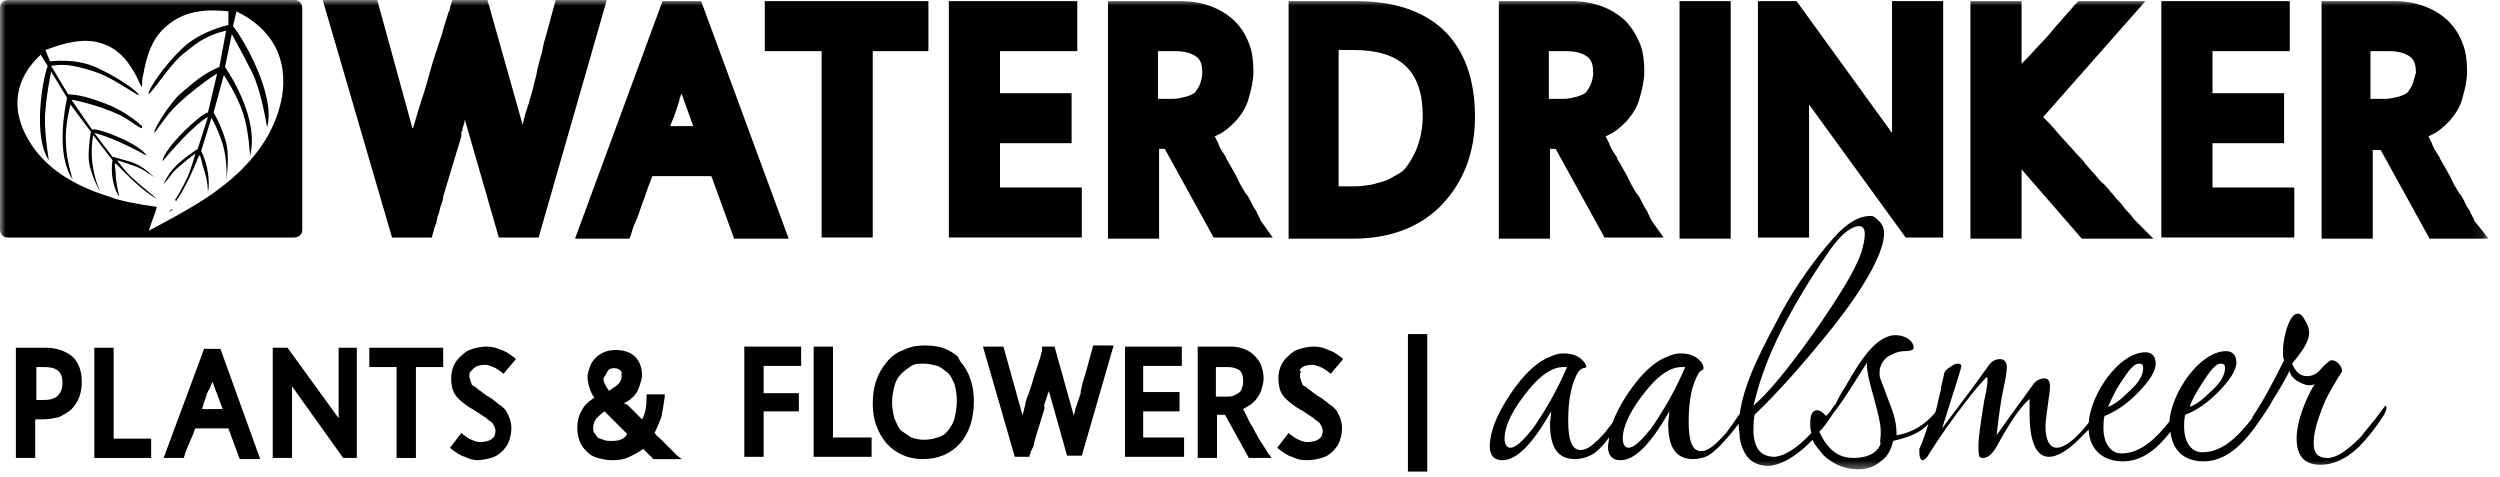 <svg xmlns="http://www.w3.org/2000/svg" width="220" height="42" viewBox="0 0 220 42" fill="none"><mask id="mask0_257_2072" style="mask-type:luminance" maskUnits="userSpaceOnUse" x="0" y="0" width="219" height="42"><path d="M218.9 0H0V41.5H218.9V0Z" fill="white"></path></mask><g mask="url(#mask0_257_2072)"><path d="M14.898 18.7C14.998 18.6 15.098 18.5 15.198 18.4H15.098C14.898 18.6 14.898 18.7 14.898 18.7Z" fill="black"></path></g><mask id="mask1_257_2072" style="mask-type:luminance" maskUnits="userSpaceOnUse" x="0" y="0" width="219" height="42"><path d="M218.9 0H0V41.5H218.9V0Z" fill="white"></path></mask><g mask="url(#mask1_257_2072)"><path d="M24.8 8.6C24.2 11.9 22 14.6 19.3 16.6C17.8 17.8 14.8 19.4 13.1 20.3C13.4 19.3 13.7 18.7 13.8 18.2C12.3 18 10.6 17.7 9.6 17.3C6.7 16.4 4 14.9 2.5 12.3C0.9 9.6 1.3 6.9 3.6 4.8C3.6 4.9 4.2 5.8 4.2 5.8C3.7 7.1 2.9 12.1 4.3 14.1C4.3 14.1 3.8 11.2 4 9.7C4.1 8.2 4.5 6.3 4.5 6.3L5.9 8.6C5.7 9.6 4.9 13.6 6.4 15.8C6.4 15.8 5.8 14 5.8 12.5C5.7 11.1 6.2 9.2 6.2 9.2L8 11.6C8 11.6 7.8 12.6 7.8 13.8C7.8 15.1 8.8 16.9 8.8 16.8C8.5 16.2 8.2 15.1 8.1 14.1C8 12.9 8.2 11.8 8.2 11.9L9.9 14.1C9.7 15.2 10 16.7 10.5 17.3C10.5 17.3 10.3 16.5 10.2 15.7C10.2 15.1 10.1 14.6 10.1 14.4C10.1 14.3 10.4 14.6 10.5 14.7C10.9 15.1 12.5 16.8 13.8 17.5C13.5 17.2 12.2 16.2 11.7 15.7C11.1 15.2 10.3 14.1 10.3 14.1C10.3 14.1 12 14.6 12.5 14.9C13 15.2 13.6 15.6 13.6 15.6C12.7 14.8 12.2 14.4 11 14.1C10 13.8 9.9 13.8 9.9 13.8L8.3 11.7C8.8 11.8 10.6 12.4 12.9 13.7C12.4 12.7 8.6 11.2 8.1 11.4L6.3 8.8C6.3 8.7 9.7 9.5 11.2 10.5C11.8 10.9 12.2 11.2 12.5 11.3C12.5 11.2 12.5 11.2 12.5 11.1C12.1 10.7 11.5 10.3 10.9 9.9C9.8 9.3 9.8 9.3 8.4 8.8C7 8.3 6 8.3 6 8.3L4.5 5.8C4.5 5.8 5.4 5.6 6.4 5.8C7 5.9 7.7 6.1 8.3 6.3C9.6 6.7 11 7.7 12.2 8.4C12.3 8.1 10.2 6.7 8.4 5.9C6.6 5.1 4.4 5.4 4.4 5.4L4 4.4C5.6 3.8 7.3 3.3 8.9 3.8C10.5 4.3 11.4 5.5 12.1 6.9C12.2 7.2 12.4 7.5 12.5 7.7C12.5 7.3 12.5 6.9 12.6 6.6C12.9 4.9 13.4 3.2 14.9 2.1C16.4 0.9 18.3 0.8 20.1 1V2.2C20.1 2.2 17.7 2.7 16.1 4.2C14.5 5.7 12.9 8 13.1 8.3C14.1 7.2 15.1 5.5 16.3 4.6C16.8 4.2 17.4 3.7 18 3.4C18.9 2.9 19.9 2.7 19.9 2.7L19.3 5.9C19.3 5.9 18.2 6.3 17 7.3C15.7 8.4 15.7 8.3 14.8 9.5C14.3 10.2 13.8 11 13.6 11.5C13.6 11.6 13.6 11.6 13.6 11.7C13.8 11.4 14.1 11 14.7 10.2C15.9 8.6 19.1 6.4 19.1 6.5L18.3 9.9C17.8 9.9 14.4 13 14.3 14.2C16.2 11.9 17.8 10.5 18.3 10.3L17.4 13.1C17.4 13.1 17.4 13.1 16.4 13.8C15.4 14.6 14.9 15.1 14.4 16.2C14.6 16 14.9 15.6 15.2 15.2C15.6 14.7 17.2 13.5 17.2 13.5C17.2 13.5 16.8 15 16.4 15.8C16.2 16.2 15.8 17 15.4 17.6L15.5 17.7C16.4 16.4 17.1 14.7 17.3 14.2C17.4 14 17.5 13.6 17.6 13.7C17.7 13.9 17.8 14.5 18 15.1C18.3 16 18.3 16.9 18.3 16.9C18.5 16.1 18.3 14.4 17.7 13.3L18.6 10.4C18.6 10.3 19.2 11.4 19.6 12.7C19.9 13.7 20 15.1 19.9 15.8C19.9 15.9 20.3 13.6 19.8 12.2C19.4 10.9 18.8 9.9 18.8 9.9L19.7 6.6C19.7 6.6 20.9 8.4 21.4 10C21.9 11.5 22 13.7 22 13.7C22.8 10.7 20.5 6.9 19.8 5.9L20.4 3C20.4 3 21.4 4.8 22.2 6.4C23 8 23.5 11.2 23.5 11.2C24.3 8.5 21.5 3.5 20.5 2.3C20.5 2.3 20.8 1.1 20.8 1C23.9 2.5 25.4 5.1 24.8 8.6ZM26.6 20.2V0.7C26.6 0.7 26.6 0 25.9 0H0.7C0.7 0 0 5.96046e-08 0 0.7V20.2C0 20.2 -1.78814e-07 20.9 0.7 20.9H25.9C25.9 20.9 26.6 20.9 26.6 20.2Z" fill="black"></path></g><mask id="mask2_257_2072" style="mask-type:luminance" maskUnits="userSpaceOnUse" x="0" y="0" width="219" height="42"><path d="M218.9 0H0V41.5H218.9V0Z" fill="white"></path></mask><g mask="url(#mask2_257_2072)"><path d="M59.002 11C59.102 10.8 59.202 10.5 59.302 10.3L59.702 9.1C59.702 9 59.802 8.9 59.802 8.7C59.802 8.6 59.902 8.5 59.902 8.4C59.902 8.4 59.902 8.3 60.002 8.3L61.002 11.1H59.002V11ZM61.702 0.1H58.302L50.602 21H55.402L55.602 20.4C55.702 20 55.902 19.6 56.102 19.1C56.302 18.6 56.402 18.2 56.602 17.7C56.802 17.2 56.902 16.8 57.102 16.3C57.202 16 57.302 15.8 57.402 15.5H62.602L64.602 21H69.402L61.702 0.1Z" fill="black"></path></g><path d="M67.301 0.1V4.5H72.301V20.9H76.801V4.5H81.701V0.1H67.301Z" fill="black"></path><path d="M83.5 0.1V20.9H95.2V16.5H88V12.6H94.3V8.2H88V4.5H94.8V0.1H83.5Z" fill="black"></path><mask id="mask3_257_2072" style="mask-type:luminance" maskUnits="userSpaceOnUse" x="0" y="0" width="219" height="42"><path d="M218.9 0H0V41.5H218.9V0Z" fill="white"></path></mask><g mask="url(#mask3_257_2072)"><path d="M101.8 4.5H103.4C104.3 4.5 104.9 4.7 105.3 5C105.7 5.3 105.8 5.8 105.8 6.4C105.8 6.8 105.7 7.1 105.6 7.4C105.5 7.7 105.3 7.9 105.2 8.1C105 8.3 104.7 8.4 104.4 8.5C104 8.6 103.6 8.7 103.2 8.7H101.9V4.5H101.8ZM101.8 13.1H102.5L106.8 20.9H110.3H112L111 19.5C111 19.5 110.9 19.4 110.9 19.3L110.7 18.9C110.6 18.8 110.6 18.6 110.5 18.5C110.4 18.4 110.4 18.3 110.3 18.2C110.2 18 110.1 17.8 110 17.6C109.9 17.4 109.8 17.2 109.6 17C109.3 16.5 109 16 108.8 15.5C108.5 15 108.3 14.6 108 14.1C107.9 14 107.9 13.8 107.8 13.7C107.7 13.6 107.7 13.5 107.6 13.4C107.4 13.1 107.3 12.9 107.2 12.6C107.1 12.4 107 12.2 106.9 12C107.1 11.9 107.3 11.8 107.5 11.7C108 11.4 108.4 11 108.8 10.6C109.3 10 109.7 9.4 109.9 8.6C110.1 7.9 110.3 7.1 110.3 6.3C110.3 5.4 110.2 4.5 109.9 3.8C109.6 3 109.2 2.4 108.6 1.8C107.4 0.7 105.8 0.1 103.9 0.1H97.5V21H102V13.1H101.8Z" fill="black"></path></g><mask id="mask4_257_2072" style="mask-type:luminance" maskUnits="userSpaceOnUse" x="0" y="0" width="219" height="42"><path d="M218.9 0H0V41.5H218.9V0Z" fill="white"></path></mask><g mask="url(#mask4_257_2072)"><path d="M124.698 13C124.398 13.8 123.998 14.4 123.598 14.9C123.398 15.1 123.098 15.3 122.698 15.5C122.398 15.7 121.998 15.9 121.598 16C121.198 16.1 120.698 16.3 120.298 16.3C119.798 16.4 119.398 16.4 118.898 16.4H117.798V4.4H119.098C123.198 4.4 125.198 6.2 125.198 10.2C125.198 11.3 124.998 12.2 124.698 13ZM119.298 0.1H113.398V21H119.098C122.298 21 124.998 20 126.898 18C128.798 16 129.798 13.4 129.798 10.3C129.798 7 128.898 4.5 127.098 2.7C125.198 0.9 122.598 0.1 119.298 0.1Z" fill="black"></path></g><mask id="mask5_257_2072" style="mask-type:luminance" maskUnits="userSpaceOnUse" x="0" y="0" width="219" height="42"><path d="M218.9 0H0V41.5H218.9V0Z" fill="white"></path></mask><g mask="url(#mask5_257_2072)"><path d="M136.198 4.5H137.798C138.698 4.5 139.298 4.7 139.698 5C140.098 5.3 140.198 5.8 140.198 6.4C140.198 6.8 140.098 7.1 139.998 7.4C139.898 7.7 139.698 7.9 139.598 8.1C139.398 8.3 139.098 8.4 138.798 8.5C138.398 8.6 137.998 8.7 137.598 8.7H136.298V4.5H136.198ZM136.198 13.1H136.898L141.198 20.9H144.698H146.398L145.398 19.5C145.398 19.5 145.298 19.4 145.298 19.3C145.198 19.2 145.198 19.1 145.098 18.9C144.998 18.8 144.998 18.6 144.898 18.5C144.798 18.4 144.798 18.3 144.698 18.2C144.598 18 144.498 17.8 144.398 17.6C144.298 17.4 144.198 17.2 143.998 17C143.698 16.5 143.398 16 143.198 15.5C142.898 15 142.698 14.6 142.398 14.1C142.298 14 142.298 13.8 142.198 13.7C142.098 13.6 142.098 13.5 141.998 13.4C141.798 13.1 141.698 12.9 141.598 12.6C141.498 12.4 141.398 12.2 141.298 12C141.498 11.9 141.698 11.8 141.898 11.7C142.398 11.4 142.798 11 143.198 10.6C143.698 10 144.098 9.4 144.298 8.6C144.498 7.9 144.698 7.1 144.698 6.3C144.698 5.4 144.598 4.5 144.298 3.8C143.998 3.1 143.598 2.4 142.998 1.8C141.798 0.7 140.198 0.1 138.298 0.1H131.898V21H136.398V13.1H136.198Z" fill="black"></path></g><path d="M152.301 0.1H147.801V21H152.301V0.1Z" fill="black"></path><path d="M166.499 0.1V11.7L158.099 0.1H154.699V20.9H159.199V9.2L167.699 20.9H170.999V0.1H166.499Z" fill="black"></path><mask id="mask6_257_2072" style="mask-type:luminance" maskUnits="userSpaceOnUse" x="0" y="0" width="219" height="42"><path d="M218.9 0H0V41.5H218.9V0Z" fill="white"></path></mask><g mask="url(#mask6_257_2072)"><path d="M177.898 14.9L183.198 21H189.498L187.998 19.5C187.898 19.4 187.698 19.2 187.498 18.9C187.298 18.7 186.998 18.4 186.798 18.1C186.598 17.8 186.298 17.6 186.098 17.3C185.898 17 185.698 16.9 185.598 16.7C185.398 16.5 185.198 16.2 184.898 16C184.698 15.8 184.498 15.5 184.198 15.2L183.498 14.4C183.298 14.1 183.098 13.9 182.798 13.6C182.198 12.9 181.598 12.3 180.998 11.6C180.598 11.1 180.198 10.7 179.798 10.3L188.798 0.1H182.898L182.598 0.4C182.198 0.9 181.698 1.4 181.298 1.9C180.798 2.4 180.398 3 179.898 3.5C179.398 4 178.898 4.6 178.398 5.1C178.198 5.3 178.098 5.4 177.898 5.6V0.1H173.398V21H177.898V14.9Z" fill="black"></path></g><path d="M190.199 0.1V20.9H201.899V16.5H194.699V12.6H200.999V8.2H194.699V4.5H201.499V0.1H190.199Z" fill="black"></path><mask id="mask7_257_2072" style="mask-type:luminance" maskUnits="userSpaceOnUse" x="0" y="0" width="219" height="42"><path d="M218.9 0H0V41.5H218.9V0Z" fill="white"></path></mask><g mask="url(#mask7_257_2072)"><path d="M212.301 7.4C212.201 7.7 212.001 7.9 211.901 8.1C211.701 8.3 211.401 8.4 211.101 8.5C210.701 8.6 210.301 8.7 209.901 8.7H208.601V4.5H210.201C211.101 4.5 211.701 4.7 212.101 5C212.501 5.3 212.601 5.8 212.601 6.4C212.501 6.8 212.401 7.1 212.301 7.4ZM217.801 19.5C217.801 19.5 217.701 19.4 217.701 19.3L217.501 18.9C217.401 18.8 217.401 18.6 217.301 18.5C217.201 18.4 217.201 18.3 217.101 18.2C217.001 18 216.901 17.8 216.801 17.6C216.701 17.4 216.601 17.2 216.401 17C216.101 16.5 215.801 16 215.601 15.5C215.301 15 215.101 14.6 214.801 14.1C214.701 14 214.701 13.8 214.601 13.7C214.501 13.6 214.501 13.5 214.401 13.4C214.201 13.1 214.101 12.9 214.001 12.6C213.901 12.4 213.801 12.2 213.701 12C213.901 11.9 214.101 11.8 214.301 11.7C214.801 11.4 215.201 11 215.601 10.6C216.101 10 216.501 9.4 216.701 8.6C216.901 7.9 217.101 7.1 217.101 6.3C217.101 5.4 217.001 4.5 216.701 3.8C216.401 3 216.001 2.4 215.401 1.8C214.201 0.7 212.601 0.1 210.701 0.1H204.301V21H208.801V13.2H209.501L213.801 21H217.301H219.001L217.801 19.5Z" fill="black"></path></g><mask id="mask8_257_2072" style="mask-type:luminance" maskUnits="userSpaceOnUse" x="0" y="0" width="219" height="42"><path d="M218.9 0H0V41.5H218.9V0Z" fill="white"></path></mask><g mask="url(#mask8_257_2072)"><path d="M48.898 0L48.198 2.6C47.998 3.3 47.798 3.9 47.698 4.6C47.498 5.3 47.298 5.9 47.198 6.6C46.998 7.3 46.898 7.9 46.698 8.5C46.598 8.7 46.598 9 46.498 9.2C46.398 9.4 46.398 9.6 46.298 9.8C46.198 10 46.198 10.3 46.098 10.5C46.098 10.7 45.998 10.8 45.998 11L42.898 0H39.798L39.598 0.7C39.598 0.8 39.598 0.9 39.498 1C39.498 1.1 39.398 1.2 39.398 1.3C39.298 1.7 39.098 2.2 38.998 2.6C38.898 3.1 38.698 3.5 38.598 3.9C38.498 4.1 38.498 4.3 38.398 4.5C38.298 4.7 38.298 4.9 38.198 5.1C37.998 5.8 37.798 6.4 37.598 7.2C37.398 7.9 37.198 8.5 36.998 9.1C36.898 9.4 36.798 9.8 36.698 10.1C36.598 10.4 36.498 10.8 36.398 11.1C36.398 11.2 36.298 11.3 36.298 11.3L33.198 0H28.398L34.498 20.9H37.998L38.198 20.2C38.198 20.1 38.198 20.1 38.298 19.9C38.298 19.8 38.398 19.7 38.398 19.6C38.398 19.4 38.498 19.3 38.498 19.1C38.498 19 38.598 18.9 38.598 18.8C38.698 18.6 38.698 18.3 38.798 18.1C38.898 17.8 38.998 17.6 38.998 17.3L40.598 12V11.9V11.8V11.7C40.598 11.6 40.598 11.6 40.698 11.5C40.698 11.5 40.698 11.5 40.698 11.4V11.3C40.798 11 40.898 10.8 40.898 10.5L43.898 20.9H47.398L53.398 0H48.898Z" fill="black"></path></g><mask id="mask9_257_2072" style="mask-type:luminance" maskUnits="userSpaceOnUse" x="0" y="0" width="219" height="42"><path d="M218.9 0H0V41.5H218.9V0Z" fill="white"></path></mask><g mask="url(#mask9_257_2072)"><path d="M165.502 38.3C165.502 38.3 165.402 39 165.502 39C165.202 40 164.102 40.3 163.102 40.3C161.702 40.3 160.802 39.5 160.102 38C160.202 37.9 160.202 37.8 160.302 37.8C160.602 37.4 161.002 36.9 161.302 36.4C162.202 35.3 163.202 33.6 164.302 31.9C164.202 32.3 164.502 33.7 164.902 35C165.302 36.5 165.502 37.3 165.502 37.9V38.3ZM145.302 37.7C144.402 38.8 143.802 39.4 143.302 39.4C143.002 39.4 142.802 39.1 142.802 38.6C142.802 37.5 143.502 36 145.002 34.2C146.002 33 147.002 32.3 148.002 32.3C148.102 32.3 148.202 32.3 148.302 32.3C147.402 34.4 146.402 36.1 145.302 37.7ZM134.902 37.7C134.002 38.8 133.402 39.4 132.902 39.4C132.602 39.4 132.402 39.1 132.402 38.6C132.402 37.5 133.102 36 134.602 34.2C135.602 33 136.602 32.3 137.602 32.3C137.702 32.3 137.802 32.3 137.902 32.3C137.002 34.4 136.002 36.1 134.902 37.7ZM156.902 28.8C158.402 25.9 160.002 23.5 161.102 21.9C162.102 20.5 163.002 19.9 163.602 19.9C163.902 19.9 164.102 20.1 164.102 20.6C164.102 21 164.002 21.5 163.802 22.2C163.302 23.7 161.902 26 159.602 29.3C157.402 32.4 155.602 34.6 154.302 35.7C154.702 34.1 155.302 31.9 156.902 28.8ZM186.602 33.7C187.302 32.6 187.802 32 188.202 32C188.502 32 188.602 32.1 188.602 32.4C188.602 33 188.202 33.7 187.402 34.4C186.702 35.1 186.102 35.6 185.502 35.8C185.702 35.4 186.002 34.6 186.602 33.7ZM193.802 33.7C194.502 32.6 195.002 32 195.402 32C195.702 32 195.802 32.1 195.802 32.4C195.802 33 195.402 33.7 194.602 34.4C193.902 35.1 193.302 35.6 192.702 35.8C192.802 35.4 193.202 34.6 193.802 33.7ZM209.902 35.7C209.902 35.7 209.602 36.1 209.002 36.9C208.502 37.5 208.102 38 207.702 38.5C206.502 39.7 205.602 40.3 204.802 40.3C204.002 40.3 203.602 39.9 203.602 39C203.602 38.1 203.902 37 204.602 35.3C205.402 33.7 206.102 32.7 206.102 32.7C206.102 32.4 206.002 32.2 205.802 32C205.602 31.8 205.402 31.7 205.202 31.7C205.002 31.7 204.702 32 204.302 32.4C203.902 32.9 203.502 33.1 203.002 33.1C202.402 33.1 202.002 32.7 201.702 32C202.702 30.8 203.202 30 203.202 29.3C203.202 29 203.102 28.6 202.902 28.3C202.702 27.9 202.502 27.6 202.202 27.6C201.802 27.6 201.502 28.1 201.202 29C201.002 29.7 200.902 30.4 200.902 30.9C200.902 31.2 200.902 31.5 201.002 31.7C200.002 33.7 199.102 35.4 198.202 36.7C198.202 36.7 198.202 36.7 198.202 36.8C197.102 38.2 195.702 39.8 193.802 39.8C192.702 39.8 192.202 38.7 192.202 37.6C192.202 37.2 192.202 36.9 192.302 36.5C193.102 36.2 194.102 35.6 195.102 34.6C196.202 33.5 196.802 32.6 196.802 31.9C196.802 31.2 196.402 30.9 195.902 30.9C193.602 30.9 191.102 34.5 190.902 37.1C189.802 38.5 188.402 39.9 186.702 39.9C185.602 39.9 185.102 38.8 185.102 37.7C185.102 37.3 185.102 37 185.202 36.6C186.002 36.3 187.002 35.7 188.002 34.7C189.102 33.6 189.702 32.7 189.702 32C189.702 31.3 189.302 31 188.802 31C186.502 31 184.002 34.6 183.802 37.2C182.702 38.6 181.702 39.4 181.002 39.4C180.402 39.4 180.002 38.8 180.002 37.5C180.002 37.1 180.102 36.5 180.202 35.7C180.302 34.9 180.402 34.4 180.402 34C180.402 33.5 180.202 33.3 179.902 33.3C179.502 33.3 179.102 33.5 178.802 34C177.402 35.9 176.402 37.3 175.702 38.3C175.902 36.5 176.102 35.1 176.302 34.2C176.502 33.3 176.602 32.7 176.602 32.3C176.602 31.9 176.402 31.6 176.002 31.6C175.602 31.6 175.202 31.8 174.902 32.3L173.602 34.1L170.902 37.7C172.002 34.2 172.602 32.4 172.602 32.2C172.602 32.1 172.502 32 172.302 32C172.102 32 171.902 32.1 171.602 32.3C171.302 32.5 171.202 32.6 171.102 32.8C171.002 33.4 170.802 33.9 170.802 34.3C170.602 35 170.502 35.7 170.302 36.3C169.402 37.4 168.202 38.1 166.902 38.3C166.902 37.6 166.802 36.8 166.402 35.8L165.502 33.4C165.402 33.2 165.402 33 165.402 32.8C165.402 32.3 165.602 31.8 166.102 31.4C166.602 31.1 167.102 30.9 167.602 30.9C168.102 30.9 168.402 30.8 168.402 30.6C168.402 30.3 168.202 30 167.902 29.8C167.602 29.6 167.202 29.5 166.902 29.5C165.102 29.4 163.602 31.9 162.402 34C162.002 34.6 161.702 35.2 161.502 35.6L161.402 35.7C161.202 36 161.002 36.3 160.802 36.5L160.702 36.6C160.402 36.3 160.202 36.1 159.902 36.1C159.502 36.1 159.302 36.5 159.302 37.2C159.302 37.5 159.302 37.8 159.402 38.1C158.202 39.4 157.102 40.1 156.202 40.2C154.802 40.2 154.402 39.3 154.302 38.1C154.302 37.6 154.302 37 154.402 36.5C156.502 34.5 158.702 32 161.202 28.9C164.302 25 165.802 22.1 165.802 20.5C165.802 20.2 165.702 19.8 165.402 19.5C165.102 19.2 164.902 19 164.602 19C163.702 19 162.602 19.5 161.302 21C159.802 22.7 158.102 25 156.702 27.6C155.402 30.1 153.502 33.4 153.102 36.4C152.702 37 152.202 37.7 151.902 38.1C150.902 39.2 150.302 39.7 149.702 39.7C148.902 39.7 148.602 38.8 148.602 37.1C148.602 35.2 148.902 33.8 149.502 32.8C149.602 32.7 149.702 32.6 149.902 32.5C149.902 32.3 149.902 32.3 149.902 32.3C149.902 32.3 149.902 32.2 149.802 32C149.402 31.4 148.802 31.1 147.902 31.1C147.502 31.1 147.102 31.2 146.702 31.4C145.602 31.8 144.402 32.9 143.202 34.7C142.602 35.6 142.202 36.4 141.902 37.2C141.702 37.5 141.402 37.8 141.302 38C140.302 39.1 139.702 39.6 139.102 39.6C138.302 39.6 138.002 38.7 138.002 37C138.002 35.1 138.302 33.7 138.902 32.7C139.002 32.6 139.102 32.5 139.302 32.4C139.502 32.4 139.602 32.3 139.602 32.3C139.602 32.3 139.602 32.2 139.502 32C139.102 31.4 138.502 31.1 137.602 31.1C137.202 31.1 136.802 31.2 136.402 31.4C135.302 31.8 134.102 32.9 132.902 34.7C131.702 36.5 131.102 38 131.102 39.3C131.102 40.1 131.502 40.5 132.202 40.5C133.502 40.5 134.902 39 136.502 36.2C136.502 36.6 136.402 37 136.402 37.3C136.402 39.4 137.102 40.4 138.602 40.4C139.002 40.4 139.502 40.3 139.902 40.1C140.402 39.9 141.002 39.3 141.602 38.5C141.602 38.8 141.502 39 141.502 39.3C141.502 40.1 141.902 40.5 142.602 40.5C143.902 40.5 145.302 39 146.902 36.2C146.902 36.6 146.802 37 146.802 37.3C146.802 39.4 147.502 40.4 149.002 40.4C149.402 40.4 149.902 40.3 150.302 40.1C151.002 39.7 152.002 38.6 153.002 37.3C153.002 37.7 153.102 38.2 153.102 38.6C153.402 40 154.002 41 155.702 41C156.702 40.9 157.802 40.3 159.002 39.2C159.202 39 159.302 38.9 159.502 38.7C159.702 39.2 160.102 39.6 160.502 40.1C161.402 40.9 162.402 41.3 163.502 41.3C164.302 41.3 164.902 41.1 165.502 40.6C166.102 40.2 166.402 39.6 166.602 38.8C167.902 38.5 169.002 38.1 169.702 37.3C169.402 38.2 169.202 38.9 168.902 39.5C168.902 39.6 168.902 39.7 168.902 39.8C168.902 40.2 169.002 40.5 169.202 40.5C169.302 40.5 169.402 40.4 169.602 40.2C170.702 38.4 171.802 36.9 172.802 35.6C173.702 34.4 174.402 33.6 174.802 33.2C174.902 33.2 174.902 33.3 174.902 33.5C174.902 33.8 174.802 34.4 174.602 35.3C174.302 37.2 174.102 38.5 174.102 39.2C174.102 39.6 174.102 40 174.202 40.2C174.302 40.3 174.402 40.3 174.502 40.3C174.902 40.3 175.302 40 175.702 39.3C176.802 37.3 177.702 35.9 178.602 35.1C178.602 35.6 178.602 36 178.602 36.4C178.602 38.9 179.202 40.2 180.302 40.2C181.002 40.2 181.902 39.7 182.902 38.7C183.202 38.4 183.502 38.1 183.802 37.8C183.902 39.8 185.302 40.6 186.802 40.6C188.602 40.6 189.902 39.4 191.002 38C191.202 39.9 192.502 40.6 193.902 40.6C196.502 40.6 198.202 38 199.402 36.2C199.602 35.9 199.802 35.6 200.002 35.2C200.702 34.1 201.202 33.2 201.502 32.6C201.502 32.9 201.702 33.2 202.102 33.5C202.502 33.7 202.802 33.9 203.202 33.9C203.402 33.9 203.502 33.9 203.702 33.8C203.102 34.7 202.102 36.9 202.102 38.6C202.102 39.9 202.602 40.9 204.202 40.9C205.302 40.9 206.502 40.4 207.602 39.3C208.302 38.6 209.102 37.6 209.802 36.5C209.902 36.3 210.002 36.1 210.002 35.9C210.002 35.8 210.002 35.7 209.902 35.7Z" fill="black"></path></g><path d="M125.598 29.4H123.898V41.5H125.598V29.4Z" fill="black"></path><path d="M65.5 40.2H67.2V36.2H70.3V34.6H67.2V32.2H70.5V30.5H65.5V40.2Z" fill="black"></path><path d="M73.302 30.5H71.602V40.2H76.702V38.5H73.302V30.5Z" fill="black"></path><mask id="mask10_257_2072" style="mask-type:luminance" maskUnits="userSpaceOnUse" x="0" y="0" width="219" height="42"><path d="M218.9 0H0V41.5H218.9V0Z" fill="white"></path></mask><g mask="url(#mask10_257_2072)"><path d="M84.001 36.8C83.901 37.2 83.701 37.5 83.501 37.8L83.401 37.9C83.201 38.2 82.901 38.4 82.501 38.5C82.201 38.6 81.801 38.7 81.301 38.7C80.901 38.7 80.501 38.6 80.201 38.5C79.901 38.3 79.601 38.1 79.301 37.9C79.001 37.6 78.901 37.2 78.701 36.8C78.601 36.4 78.501 35.9 78.501 35.4C78.501 34.9 78.601 34.4 78.701 34C78.801 33.6 79.001 33.2 79.301 32.9C79.601 32.6 79.901 32.4 80.201 32.2C80.501 32 80.901 32 81.301 32C81.701 32 82.101 32.1 82.501 32.2C82.801 32.3 83.101 32.6 83.401 32.8C83.701 33.1 83.801 33.4 84.001 33.8C84.101 34.2 84.201 34.7 84.201 35.2C84.201 35.9 84.101 36.3 84.001 36.8ZM84.301 31.4C84.001 31.1 83.601 30.9 83.201 30.7C82.701 30.5 82.101 30.4 81.401 30.4C80.701 30.4 80.101 30.5 79.501 30.8C78.901 31 78.401 31.4 78.001 31.9C77.601 32.4 77.301 32.9 77.101 33.5C76.901 34.1 76.801 34.8 76.801 35.5C76.801 36.2 76.901 36.9 77.101 37.4C77.301 38 77.601 38.5 78.001 39C78.801 39.9 79.901 40.4 81.201 40.4C82.601 40.4 83.701 39.9 84.501 39C85.301 38.1 85.701 36.8 85.701 35.3C85.701 33.9 85.301 32.7 84.501 31.8L84.301 31.4Z" fill="black"></path></g><mask id="mask11_257_2072" style="mask-type:luminance" maskUnits="userSpaceOnUse" x="0" y="0" width="219" height="42"><path d="M218.9 0H0V41.5H218.9V0Z" fill="white"></path></mask><g mask="url(#mask11_257_2072)"><path d="M95.6 32.6C95.5 32.9 95.4 33.3 95.3 33.6C95.2 33.9 95.2 34.1 95.1 34.4V34.6C95.1 34.7 95 34.8 95 34.9C95 35 94.9 35.1 94.9 35.2C94.9 35.3 94.8 35.4 94.8 35.5C94.8 35.6 94.7 35.7 94.7 35.8C94.6 36 94.6 36.3 94.5 36.5C94.5 36.5 94.5 36.5 94.5 36.6L92.8 30.5H91.7V30.6V30.7C91.7 30.8 91.7 30.8 91.7 30.9C91.6 31.1 91.6 31.3 91.5 31.6C91.4 31.8 91.4 32 91.3 32.2L91.2 32.5C91.2 32.6 91.1 32.7 91.1 32.8C91 33.1 90.9 33.5 90.8 33.8C90.7 34.1 90.6 34.4 90.5 34.7C90.4 34.9 90.4 35 90.3 35.2L90.2 35.7C90.2 35.8 90.1 36 90.1 36.1C90.1 36.2 90 36.4 90 36.5V36.6L88.3 30.5H86.5L89.3 40.2H90.6V40.1C90.6 40.1 90.6 40 90.7 39.9V39.8C90.7 39.7 90.7 39.7 90.8 39.6C90.8 39.5 90.8 39.5 90.9 39.4C90.9 39.3 91 39.2 91 39C91 38.9 91.1 38.7 91.1 38.6L91.9 36C91.9 36 91.9 36 91.9 35.9V35.8V35.7C91.9 35.7 91.9 35.7 91.9 35.6C92 35.3 92.1 35 92.2 34.7C92.2 34.6 92.3 34.5 92.3 34.4L93.9 40.1H95.2L98 30.4H96.2L95.6 32.6Z" fill="black"></path></g><path d="M100.6 36.2H103.8V34.5H100.6V32.2H104V30.5H99V40.2H104.2V38.5H100.6V36.2Z" fill="black"></path><mask id="mask12_257_2072" style="mask-type:luminance" maskUnits="userSpaceOnUse" x="0" y="0" width="219" height="42"><path d="M218.9 0H0V41.5H218.9V0Z" fill="white"></path></mask><g mask="url(#mask12_257_2072)"><path d="M109.098 34.5C108.998 34.6 108.798 34.7 108.598 34.8C108.398 34.9 108.198 34.9 107.898 34.9H106.998V32.3H107.998C108.498 32.3 108.798 32.4 109.098 32.6C109.298 32.8 109.398 33.1 109.398 33.5C109.398 33.7 109.398 33.9 109.298 34.1C109.298 34.2 109.198 34.4 109.098 34.5ZM111.598 39.9L111.298 39.4C111.198 39.3 111.198 39.2 111.098 39.1L110.898 38.8C110.798 38.6 110.598 38.3 110.498 38.1C110.398 37.9 110.298 37.7 110.198 37.5L110.098 37.4C110.098 37.3 109.998 37.3 109.998 37.2C109.998 37.1 109.898 37.1 109.898 37C109.798 36.9 109.798 36.7 109.698 36.6L109.498 36.2C109.498 36.2 109.498 36.1 109.398 36.1V36C109.598 35.9 109.698 35.8 109.898 35.7C110.098 35.6 110.298 35.4 110.498 35.2C110.698 34.9 110.898 34.7 110.998 34.3C111.098 34 111.198 33.6 111.198 33.3C111.198 32.9 111.098 32.5 110.998 32.2C110.898 31.9 110.698 31.6 110.398 31.3C109.898 30.8 109.198 30.5 108.298 30.5H105.398V40.3H107.098V36.5H107.798L109.898 40.3H111.898L111.698 40C111.598 40 111.598 39.9 111.598 39.9Z" fill="black"></path></g><mask id="mask13_257_2072" style="mask-type:luminance" maskUnits="userSpaceOnUse" x="0" y="0" width="219" height="42"><path d="M218.9 0H0V41.5H218.9V0Z" fill="white"></path></mask><g mask="url(#mask13_257_2072)"><path d="M114.498 32.4C114.698 32.2 115.098 32.1 115.498 32.1C115.698 32.1 115.898 32.2 116.198 32.3C116.498 32.4 116.698 32.6 116.998 32.8L117.098 32.9L118.198 31.6L118.098 31.5C117.698 31.2 117.298 30.9 116.898 30.8C116.498 30.6 116.098 30.5 115.598 30.5C115.198 30.5 114.698 30.6 114.398 30.7C113.998 30.8 113.698 31 113.398 31.3C112.798 31.8 112.498 32.5 112.498 33.3C112.498 33.8 112.598 34.4 112.898 34.8C113.198 35.2 113.798 35.7 114.698 36.2C114.998 36.4 115.298 36.6 115.598 36.8C115.798 37 115.998 37.1 116.098 37.2C116.198 37.3 116.198 37.4 116.298 37.5C116.298 37.6 116.398 37.7 116.398 37.9C116.398 38.2 116.298 38.5 116.098 38.6C115.898 38.8 115.498 38.9 114.998 38.9C114.798 38.9 114.498 38.8 114.298 38.7C113.998 38.6 113.798 38.4 113.498 38.2L113.398 38.1L112.398 39.4L112.498 39.5C112.898 39.8 113.298 40.1 113.698 40.2C114.098 40.4 114.498 40.5 114.898 40.5H114.998C115.498 40.5 115.898 40.4 116.298 40.3C116.698 40.2 116.998 40 117.298 39.7C117.598 39.4 117.798 39.1 117.898 38.8C117.998 38.5 118.098 38.1 118.098 37.7C118.098 37.1 117.898 36.6 117.598 36.1C117.498 36 117.398 35.9 117.298 35.8C117.198 35.7 116.998 35.6 116.898 35.5C116.798 35.4 116.598 35.3 116.398 35.1C116.198 35 116.098 34.9 115.898 34.8C115.798 34.7 115.598 34.6 115.498 34.5C115.398 34.4 115.198 34.3 115.098 34.2C114.998 34.1 114.898 34 114.798 34C114.698 33.9 114.598 33.9 114.598 33.8C114.598 33.7 114.498 33.6 114.498 33.5C114.498 33.4 114.398 33.3 114.398 33.1C114.398 33 114.398 32.8 114.498 32.7C114.298 32.6 114.398 32.5 114.498 32.4Z" fill="black"></path></g><mask id="mask14_257_2072" style="mask-type:luminance" maskUnits="userSpaceOnUse" x="0" y="0" width="219" height="42"><path d="M218.9 0H0V41.5H218.9V0Z" fill="white"></path></mask><g mask="url(#mask14_257_2072)"><path d="M53.801 38.801C53.601 38.801 53.301 38.801 53.101 38.701C52.901 38.601 52.701 38.601 52.601 38.501C52.501 38.401 52.401 38.201 52.301 38.101C52.201 38.001 52.201 37.801 52.201 37.601C52.201 37.301 52.301 37.101 52.501 36.801C52.701 36.601 52.901 36.401 53.201 36.201C53.401 36.401 53.701 36.701 54.001 37.001C54.301 37.301 54.701 37.701 55.201 38.201C54.901 38.701 54.401 38.801 53.801 38.801ZM53.501 32.601C53.701 32.401 53.901 32.401 54.101 32.401C54.301 32.401 54.501 32.501 54.601 32.601C54.701 32.701 54.701 32.701 54.701 32.801C54.701 32.901 54.701 33.001 54.701 33.101C54.701 33.201 54.701 33.401 54.601 33.501C54.601 33.601 54.501 33.701 54.401 33.801C54.301 33.901 54.201 34.001 54.001 34.101C53.901 34.201 53.701 34.301 53.601 34.401C53.301 34.001 53.101 33.601 53.101 33.301C53.301 33.001 53.401 32.801 53.501 32.601ZM59.101 39.601C58.901 39.401 58.801 39.301 58.601 39.101L58.001 38.501C57.801 38.401 57.701 38.201 57.601 38.101C57.801 37.701 58.001 37.201 58.201 36.701C58.301 36.201 58.401 35.601 58.501 34.901V34.701H56.901V34.901C56.901 35.701 56.801 36.401 56.501 36.901C56.401 36.801 56.201 36.601 56.101 36.501L55.601 36.001C55.501 35.901 55.301 35.701 55.201 35.601L54.901 35.501C55.101 35.401 55.201 35.301 55.401 35.201C55.601 35.001 55.801 34.901 55.901 34.701C56.101 34.501 56.201 34.201 56.301 33.901C56.401 33.601 56.501 33.301 56.501 33.001C56.501 32.401 56.301 31.801 55.901 31.401C55.501 31.001 54.901 30.801 54.201 30.801C53.501 30.801 52.901 31.001 52.401 31.501C52.201 31.701 52.001 32.001 51.901 32.301C51.801 32.601 51.701 32.901 51.701 33.201C51.701 33.501 51.801 33.901 51.901 34.201C52.001 34.501 52.101 34.701 52.301 35.001C51.801 35.301 51.401 35.701 51.201 36.101C50.901 36.601 50.801 37.101 50.801 37.701C50.801 38.101 50.901 38.501 51.001 38.801C51.101 39.101 51.301 39.401 51.601 39.701C51.901 40.001 52.201 40.201 52.601 40.301C53.001 40.401 53.401 40.501 53.901 40.501C54.501 40.501 55.001 40.401 55.401 40.201C55.801 40.001 56.201 39.801 56.601 39.501L57.501 40.401H60.001L59.601 40.101C59.401 39.901 59.301 39.801 59.101 39.601Z" fill="black"></path></g><mask id="mask15_257_2072" style="mask-type:luminance" maskUnits="userSpaceOnUse" x="0" y="0" width="219" height="42"><path d="M218.9 0H0V41.5H218.9V0Z" fill="white"></path></mask><g mask="url(#mask15_257_2072)"><path d="M5.098 34.8C4.798 35.1 4.398 35.2 3.798 35.2H3.198V32.3H3.898C4.998 32.3 5.498 32.7 5.498 33.7C5.498 34.1 5.398 34.5 5.098 34.8ZM3.998 30.6H1.398V40.3H3.098V36.9H3.798C4.298 36.9 4.798 36.8 5.198 36.7C5.598 36.5 5.998 36.3 6.298 36C6.898 35.4 7.198 34.6 7.198 33.6C7.198 32.6 6.898 31.9 6.398 31.4C5.798 30.9 4.998 30.6 3.998 30.6Z" fill="black"></path></g><path d="M10.001 30.6H8.301V40.3H13.301V38.6H10.001V30.6Z" fill="black"></path><mask id="mask16_257_2072" style="mask-type:luminance" maskUnits="userSpaceOnUse" x="0" y="0" width="219" height="42"><path d="M218.9 0H0V41.5H218.9V0Z" fill="white"></path></mask><g mask="url(#mask16_257_2072)"><path d="M17.798 36V35.9C17.898 35.7 17.898 35.5 17.998 35.3L18.198 34.7C18.198 34.6 18.198 34.6 18.298 34.5C18.298 34.4 18.298 34.4 18.398 34.3C18.498 34.1 18.598 33.8 18.698 33.6L19.598 36H17.798ZM17.998 30.6L14.398 40.3H16.198V40.2C16.298 40 16.298 39.8 16.398 39.6C16.498 39.4 16.598 39.1 16.698 38.9C16.798 38.7 16.898 38.4 16.998 38.2C17.098 38 17.098 37.8 17.198 37.7H20.098L21.098 40.4H22.898L19.398 30.7H17.998V30.6Z" fill="black"></path></g><path d="M29.8 36.8L25.3 30.6H24V40.3H25.7V34L30.2 40.3H31.4V30.6H29.8V36.8Z" fill="black"></path><path d="M32.5 32.3H34.9V40.3H36.6V32.3H39V30.6H32.5V32.3Z" fill="black"></path><mask id="mask17_257_2072" style="mask-type:luminance" maskUnits="userSpaceOnUse" x="0" y="0" width="219" height="42"><path d="M218.9 0H0V41.5H218.9V0Z" fill="black"></path></mask><g mask="url(#mask17_257_2072)"><path d="M41.702 32.4C41.902 32.2 42.302 32.1 42.702 32.1C42.902 32.1 43.102 32.2 43.402 32.3C43.702 32.4 43.902 32.6 44.202 32.8L44.302 32.9L45.402 31.6L45.302 31.5C44.902 31.2 44.502 30.9 44.102 30.8C43.702 30.6 43.302 30.5 42.802 30.5C42.402 30.5 41.902 30.6 41.602 30.7C41.202 30.8 40.902 31 40.602 31.3C40.002 31.8 39.702 32.5 39.702 33.3C39.702 33.8 39.802 34.4 40.102 34.8C40.402 35.2 41.002 35.7 41.902 36.2C42.202 36.4 42.502 36.6 42.802 36.8C43.002 37 43.202 37.1 43.302 37.2C43.402 37.3 43.402 37.4 43.502 37.5C43.502 37.6 43.602 37.7 43.602 37.9C43.602 38.2 43.502 38.5 43.302 38.6C43.102 38.8 42.702 38.9 42.202 38.9C42.002 38.9 41.702 38.8 41.502 38.7C41.202 38.6 41.002 38.4 40.702 38.2L40.602 38.1L39.602 39.4L39.702 39.5C40.102 39.8 40.502 40.1 40.902 40.2C41.302 40.4 41.702 40.5 42.102 40.5H41.902C42.402 40.5 42.802 40.4 43.202 40.3C43.602 40.2 43.902 40 44.202 39.7C44.502 39.4 44.702 39.1 44.802 38.8C44.902 38.5 45.002 38.1 45.002 37.7C45.002 37.1 44.802 36.6 44.502 36.1C44.402 36 44.302 35.9 44.202 35.8C44.102 35.7 43.902 35.6 43.802 35.5C43.702 35.4 43.502 35.3 43.302 35.1C43.102 35 43.002 34.9 42.802 34.8C42.702 34.7 42.502 34.6 42.402 34.5C42.302 34.4 42.102 34.3 42.002 34.2C41.902 34.1 41.802 34 41.702 34C41.602 33.9 41.502 33.9 41.502 33.8C41.502 33.7 41.402 33.6 41.402 33.5C41.402 33.4 41.302 33.3 41.302 33.1C41.302 33 41.302 32.8 41.402 32.7C41.502 32.6 41.602 32.5 41.702 32.4Z" fill="black"></path></g></svg>